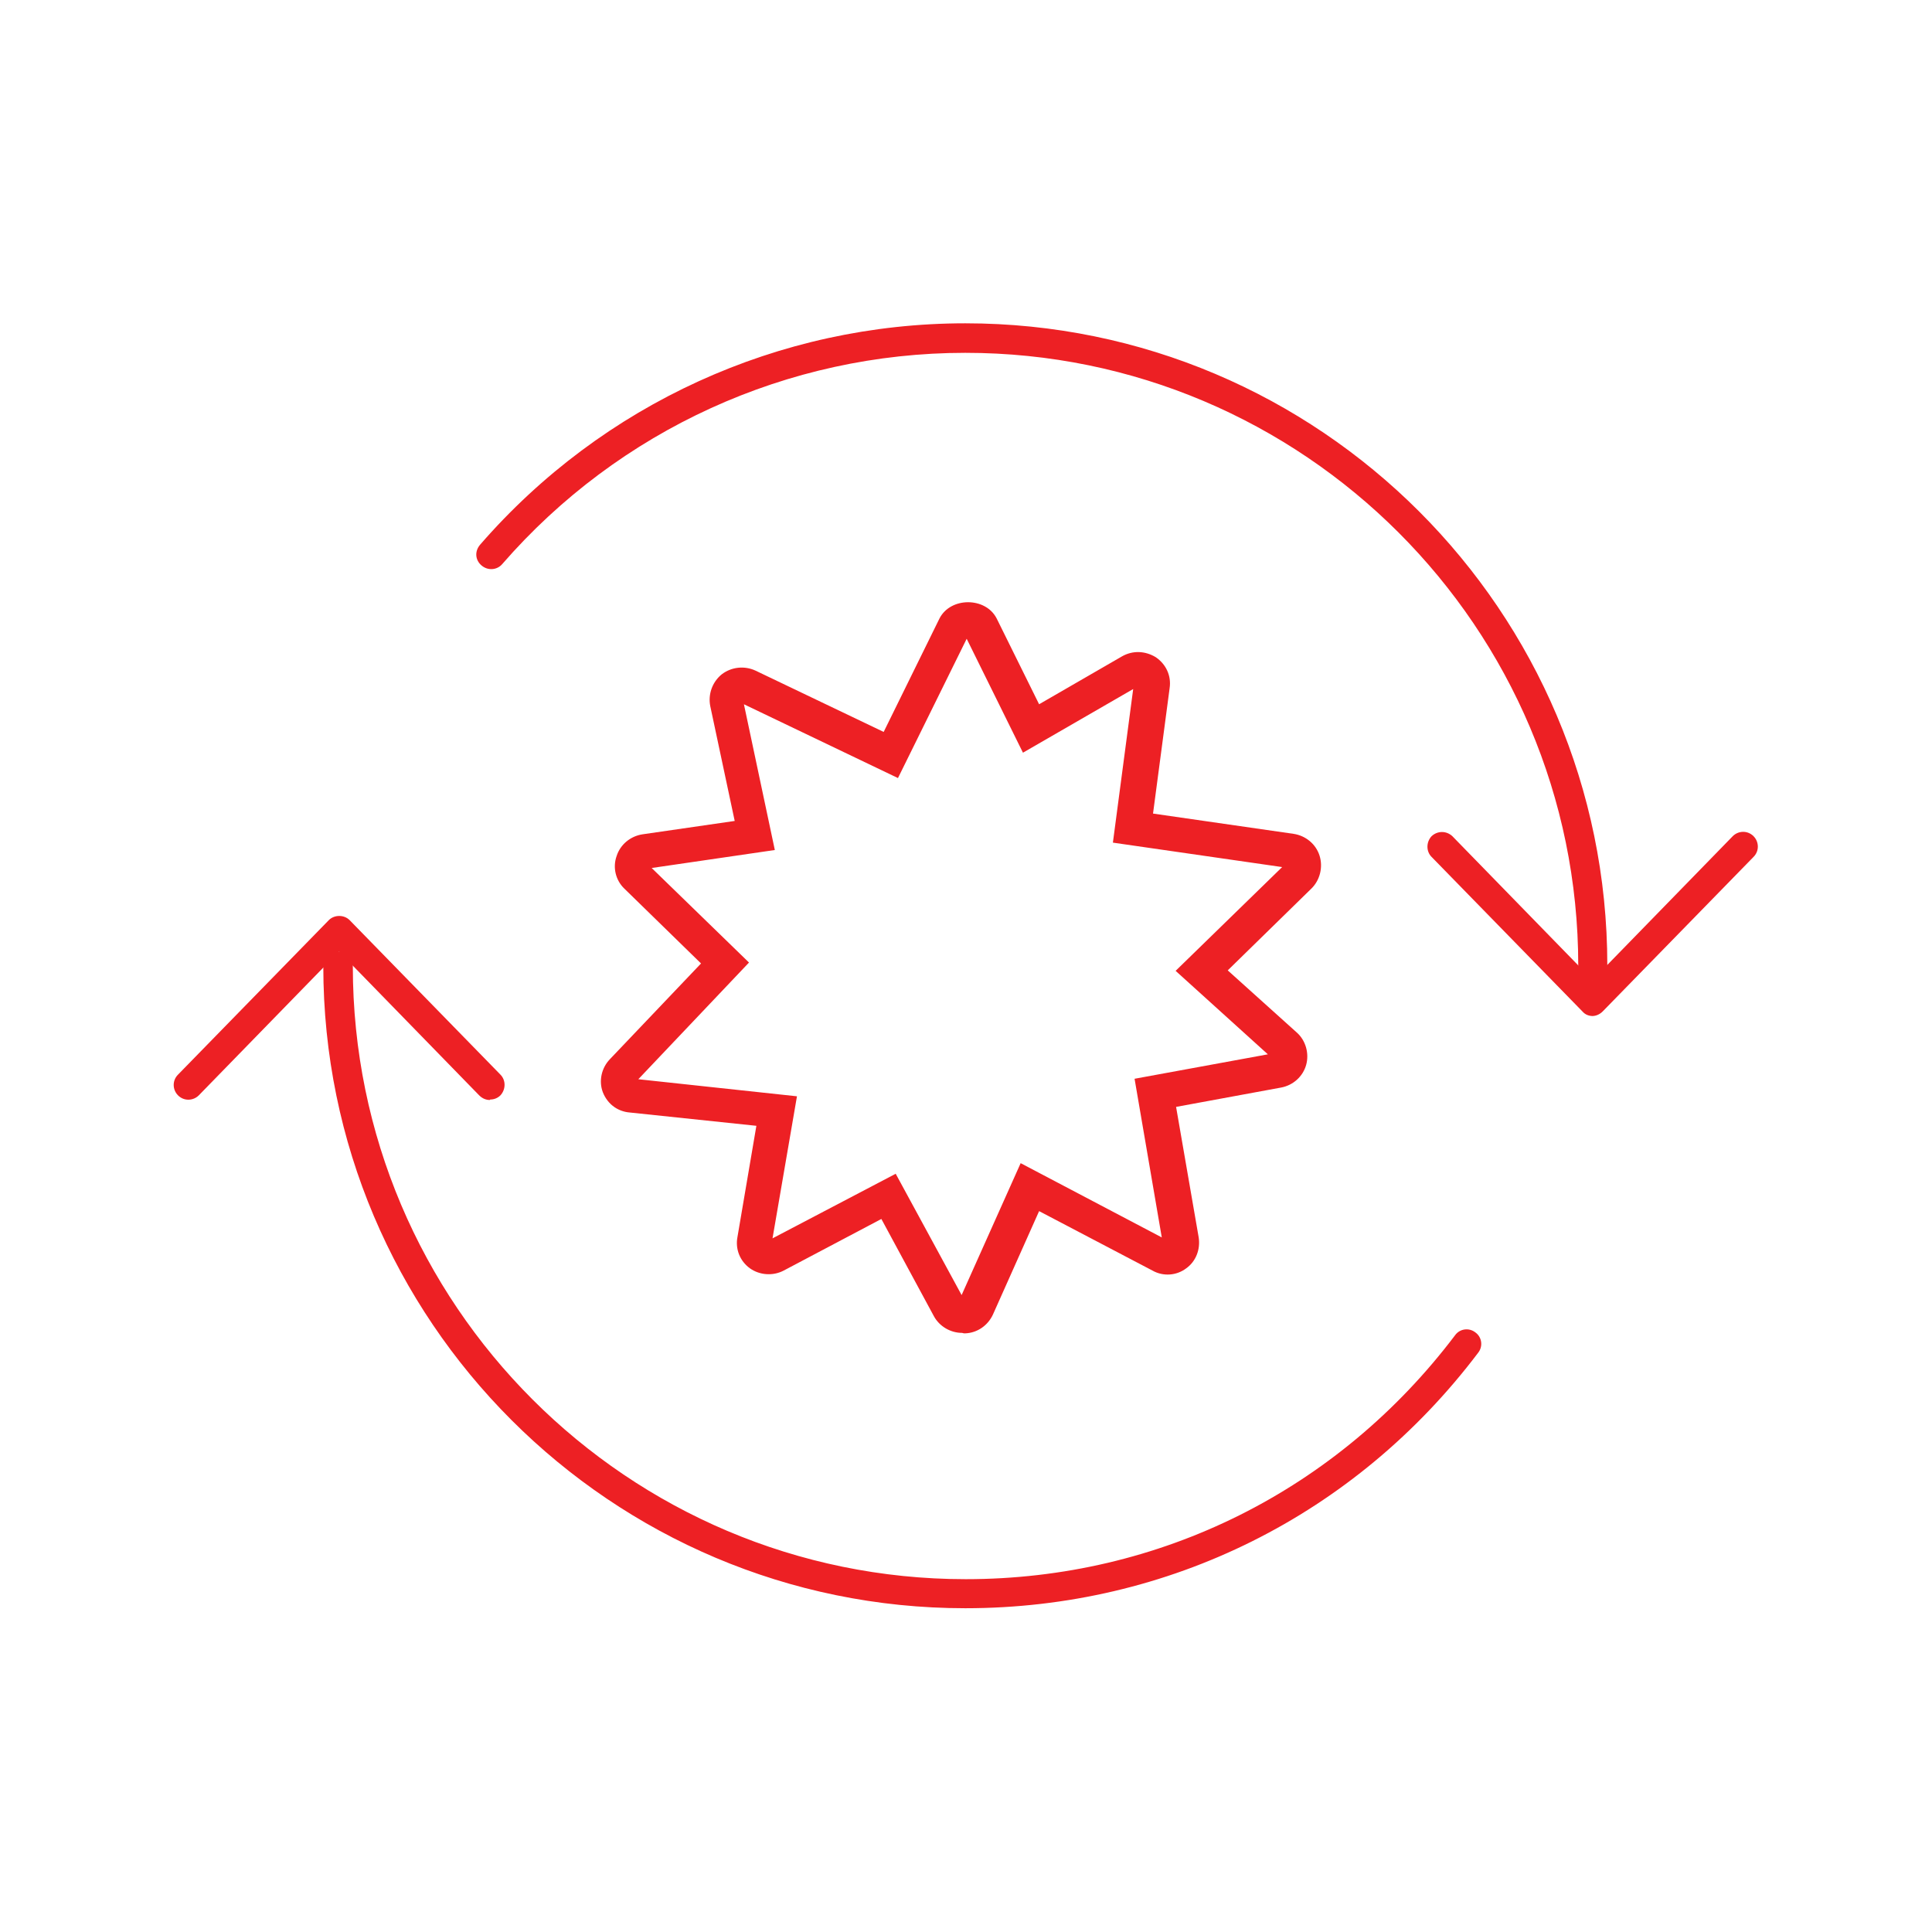 <?xml version="1.0" encoding="UTF-8"?>
<svg id="Layer_2" data-name="Layer 2" xmlns="http://www.w3.org/2000/svg" viewBox="0 0 41.89 41.89">
  <defs>
    <style>
      .cls-1 {
        fill: none;
      }

      .cls-2 {
        fill: #ed2024;
      }
    </style>
  </defs>
  <g id="Calque_1" data-name="Calque 1">
    <g>
      <rect class="cls-1" width="41.89" height="41.89"/>
      <g>
        <path class="cls-2" d="M34.54,21.26c-.17,0-.32-.14-.32-.32,0-7.33-5.96-13.29-13.29-13.29-3.85,0-7.51,1.67-10.04,4.58-.11.13-.31.15-.45.03s-.15-.31-.03-.45c2.65-3.05,6.48-4.8,10.52-4.8,7.68,0,13.92,6.24,13.92,13.92,0,.17-.14.32-.32.32Z"/>
        <path class="cls-2" d="M20.93,34.87c-7.68,0-13.92-6.24-13.92-13.92,0-.17.14-.32.32-.32s.32.14.32.32c0,7.33,5.96,13.29,13.29,13.29,4.21,0,8.07-1.93,10.61-5.29.1-.14.3-.17.44-.06.14.1.17.3.06.44-2.66,3.52-6.71,5.54-11.12,5.54Z"/>
        <path class="cls-2" d="M34.54,22.03c-.09,0-.17-.03-.23-.1l-3.27-3.35c-.12-.12-.12-.32,0-.45.13-.12.32-.12.45,0l3.04,3.12,3.04-3.12c.12-.12.32-.13.45,0,.12.12.13.32,0,.45l-3.27,3.35c-.06.06-.14.1-.23.1Z"/>
        <path class="cls-2" d="M10.62,23.85c-.08,0-.16-.03-.23-.1l-3.04-3.12-3.04,3.12c-.12.12-.32.13-.45,0-.12-.12-.13-.32,0-.45l3.27-3.35c.12-.12.33-.12.45,0l3.27,3.35c.12.12.12.32,0,.45-.06.06-.14.09-.22.09Z"/>
      </g>
      <path class="cls-2" d="M20.86,28.9c-.25,0-.49-.14-.61-.36l-1.14-2.11-2.12,1.12c-.23.12-.52.1-.73-.05-.22-.16-.32-.42-.27-.68l.41-2.41-2.76-.29c-.11-.01-.22-.05-.31-.11-.12-.08-.21-.2-.26-.33-.09-.24-.03-.52.15-.71l1.98-2.08-1.66-1.62c-.19-.18-.26-.46-.17-.71.08-.25.3-.43.56-.47l2-.29-.53-2.49c-.05-.25.04-.52.25-.69.21-.16.49-.19.73-.08l2.78,1.33,1.21-2.46c.24-.47,1-.47,1.24,0l.92,1.86,1.8-1.04c.23-.13.5-.12.73.02.22.15.34.4.3.67l-.36,2.72,3.05.44c.26.04.48.22.56.47.08.25.01.53-.17.71l-1.82,1.78,1.5,1.35c.19.17.27.45.2.7-.07.25-.28.44-.54.49l-2.28.42.49,2.83c.04.26-.06.52-.27.67-.21.16-.5.18-.73.05l-2.46-1.29-1,2.24c-.11.24-.34.4-.6.41h-.03ZM19.41,25.43l1.44,2.65,1.28-2.86,3.06,1.61-.59-3.44,2.89-.53-2-1.81,2.31-2.25-3.67-.53.44-3.33-2.39,1.38-1.22-2.47-1.49,3.02-3.34-1.6.67,3.16-2.67.39,2.11,2.05-2.4,2.53,3.44.37-.53,3.08,2.67-1.4Z"/>
    </g>
  </g>
</svg>